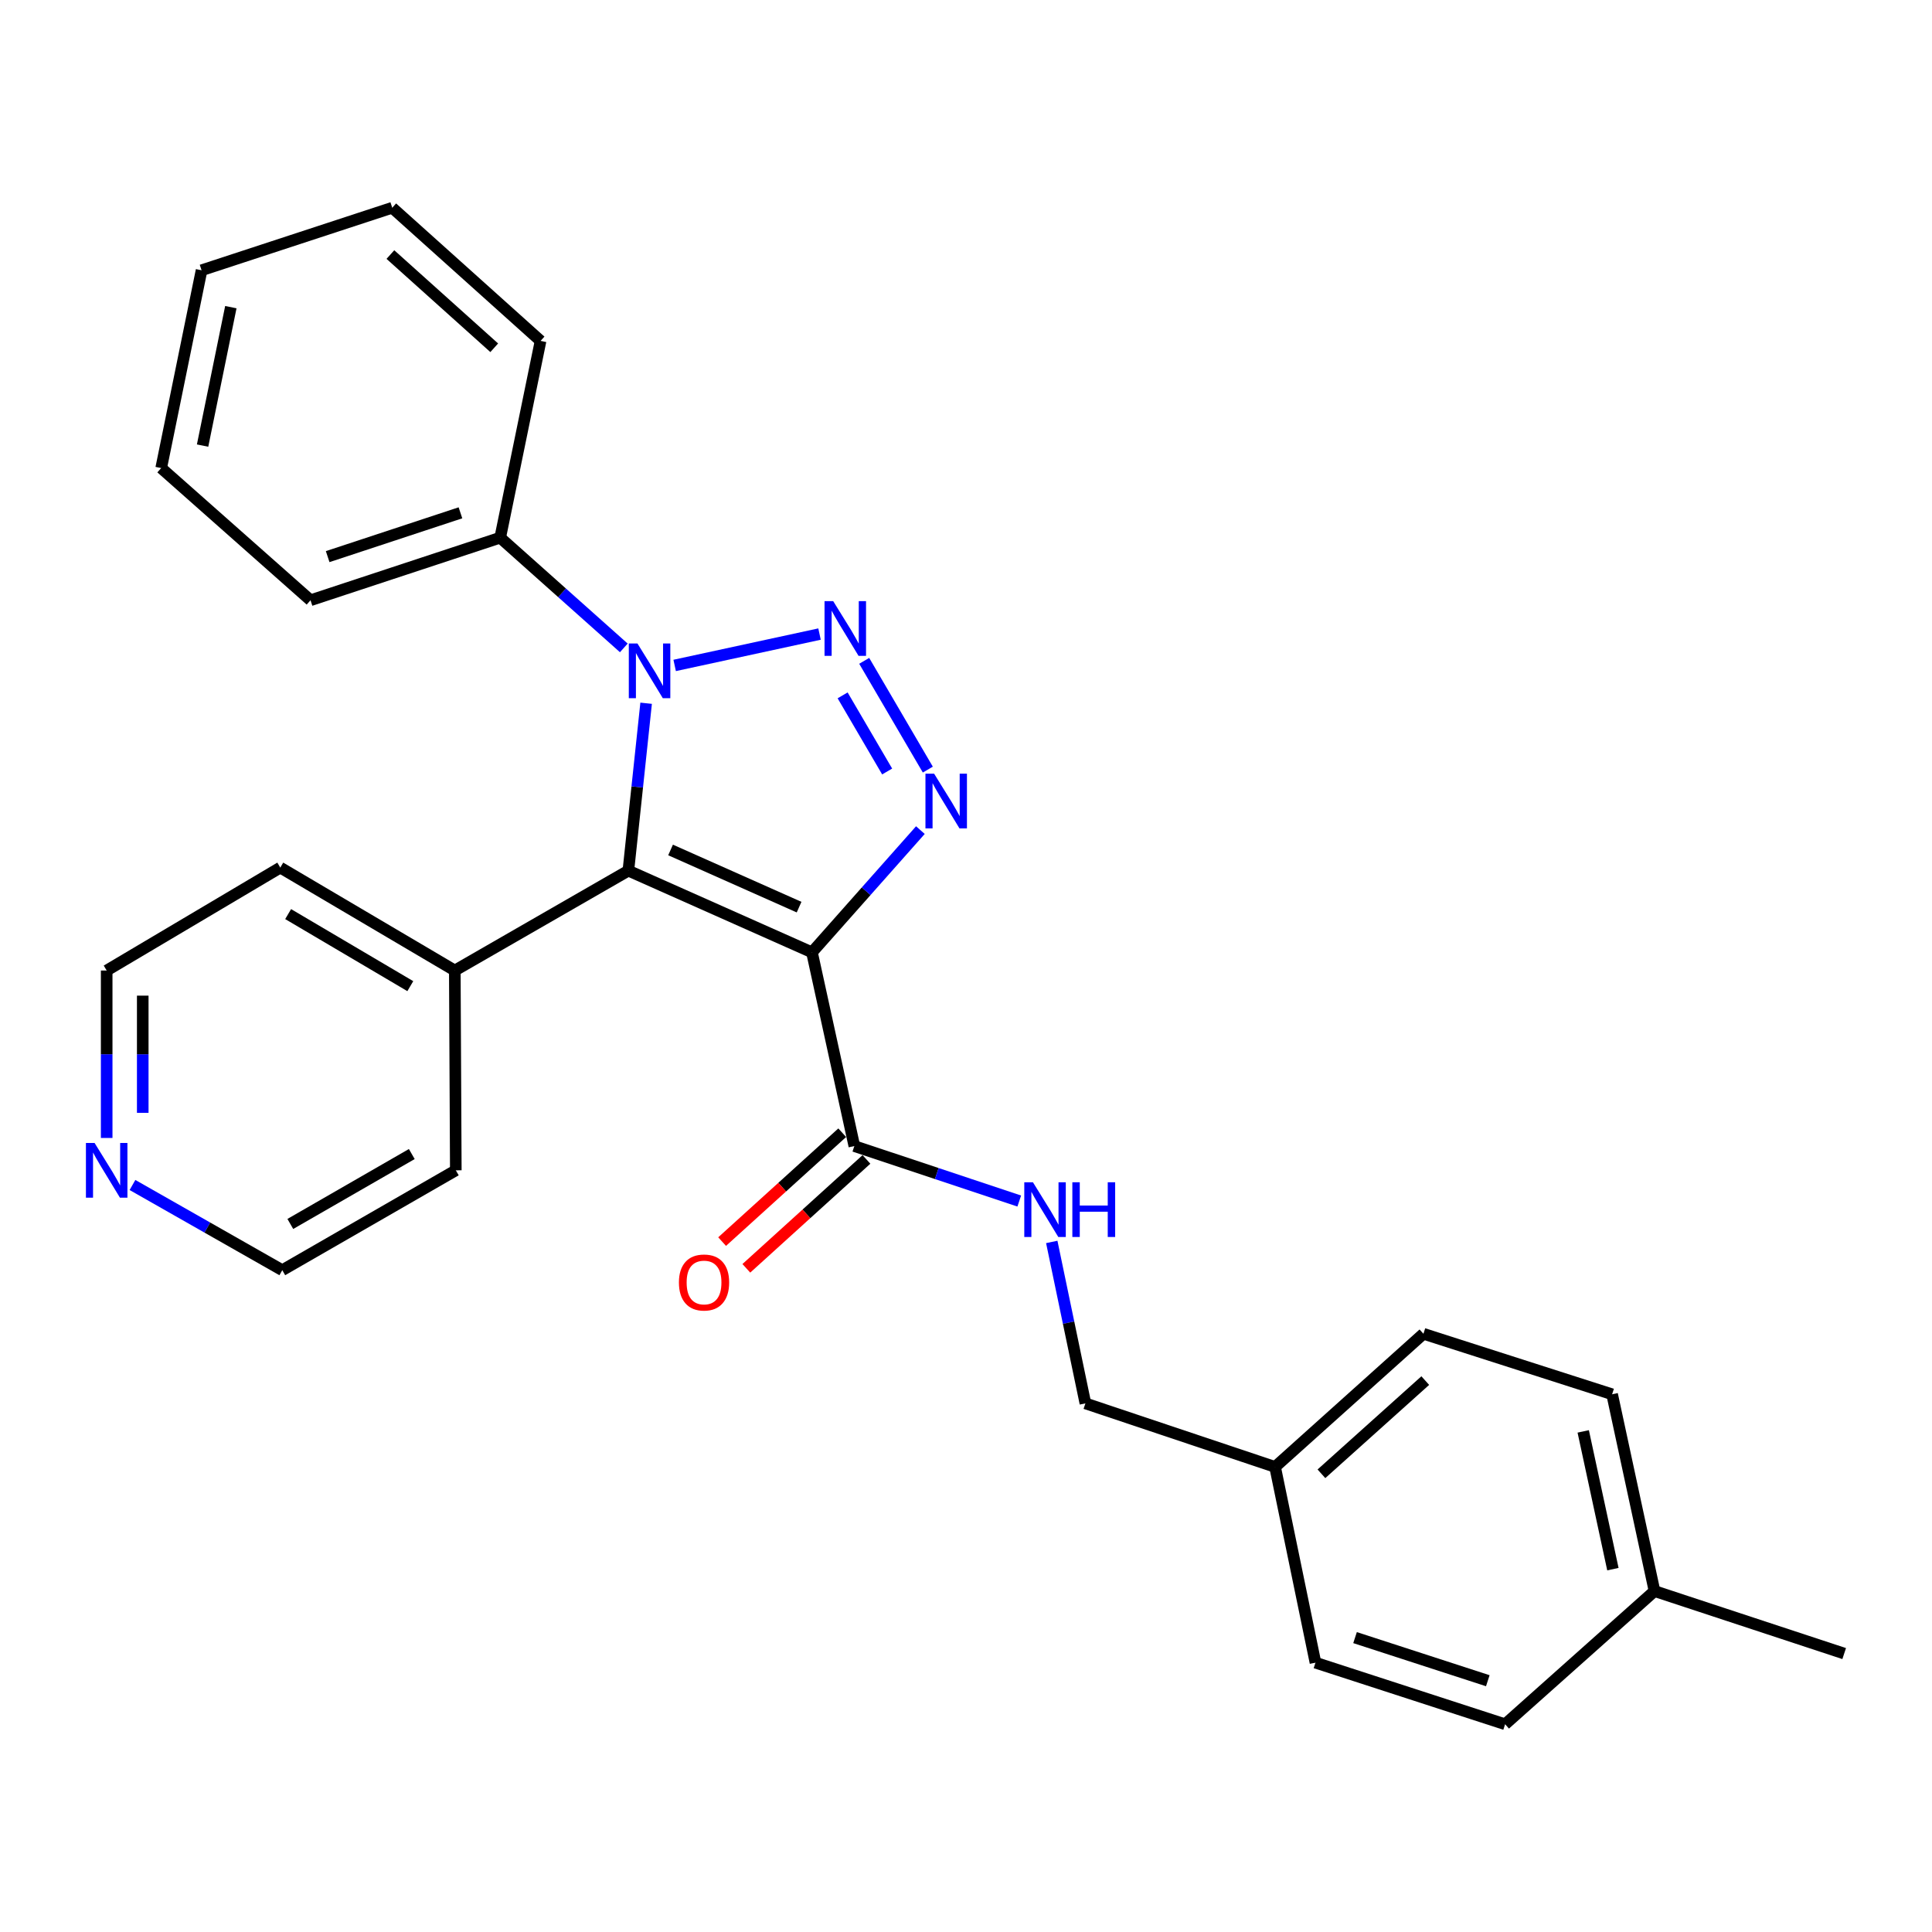 <?xml version='1.0' encoding='iso-8859-1'?>
<svg version='1.1' baseProfile='full'
              xmlns='http://www.w3.org/2000/svg'
                      xmlns:rdkit='http://www.rdkit.org/xml'
                      xmlns:xlink='http://www.w3.org/1999/xlink'
                  xml:space='preserve'
width='1000px' height='1000px' viewBox='0 0 1000 1000'>
<!-- END OF HEADER -->
<rect style='opacity:1.0;fill:#FFFFFF;stroke:none' width='1000' height='1000' x='0' y='0'> </rect>
<path class='bond-1' d='M 420.272,492.928 L 325.242,450.649' style='fill:none;fill-rule:evenodd;stroke:#000000;stroke-width:6px;stroke-linecap:butt;stroke-linejoin:miter;stroke-opacity:1' />
<path class='bond-1' d='M 413.605,469.532 L 347.084,439.937' style='fill:none;fill-rule:evenodd;stroke:#000000;stroke-width:6px;stroke-linecap:butt;stroke-linejoin:miter;stroke-opacity:1' />
<path class='bond-3' d='M 420.272,492.928 L 448.333,461.294' style='fill:none;fill-rule:evenodd;stroke:#000000;stroke-width:6px;stroke-linecap:butt;stroke-linejoin:miter;stroke-opacity:1' />
<path class='bond-3' d='M 448.333,461.294 L 476.394,429.661' style='fill:none;fill-rule:evenodd;stroke:#0000FF;stroke-width:6px;stroke-linecap:butt;stroke-linejoin:miter;stroke-opacity:1' />
<path class='bond-4' d='M 420.272,492.928 L 442.205,593.206' style='fill:none;fill-rule:evenodd;stroke:#000000;stroke-width:6px;stroke-linecap:butt;stroke-linejoin:miter;stroke-opacity:1' />
<path class='bond-0' d='M 447.313,342.053 L 480.239,398.342' style='fill:none;fill-rule:evenodd;stroke:#0000FF;stroke-width:6px;stroke-linecap:butt;stroke-linejoin:miter;stroke-opacity:1' />
<path class='bond-0' d='M 436.14,359.921 L 459.189,399.323' style='fill:none;fill-rule:evenodd;stroke:#0000FF;stroke-width:6px;stroke-linecap:butt;stroke-linejoin:miter;stroke-opacity:1' />
<path class='bond-27' d='M 424.186,328.193 L 349.203,344.427' style='fill:none;fill-rule:evenodd;stroke:#0000FF;stroke-width:6px;stroke-linecap:butt;stroke-linejoin:miter;stroke-opacity:1' />
<path class='bond-2' d='M 325.242,450.649 L 329.838,407.324' style='fill:none;fill-rule:evenodd;stroke:#000000;stroke-width:6px;stroke-linecap:butt;stroke-linejoin:miter;stroke-opacity:1' />
<path class='bond-2' d='M 329.838,407.324 L 334.435,363.999' style='fill:none;fill-rule:evenodd;stroke:#0000FF;stroke-width:6px;stroke-linecap:butt;stroke-linejoin:miter;stroke-opacity:1' />
<path class='bond-6' d='M 325.242,450.649 L 235.406,502.344' style='fill:none;fill-rule:evenodd;stroke:#000000;stroke-width:6px;stroke-linecap:butt;stroke-linejoin:miter;stroke-opacity:1' />
<path class='bond-7' d='M 322.884,335.353 L 290.894,306.826' style='fill:none;fill-rule:evenodd;stroke:#0000FF;stroke-width:6px;stroke-linecap:butt;stroke-linejoin:miter;stroke-opacity:1' />
<path class='bond-7' d='M 290.894,306.826 L 258.905,278.3' style='fill:none;fill-rule:evenodd;stroke:#000000;stroke-width:6px;stroke-linecap:butt;stroke-linejoin:miter;stroke-opacity:1' />
<path class='bond-5' d='M 442.205,593.206 L 484.885,607.429' style='fill:none;fill-rule:evenodd;stroke:#000000;stroke-width:6px;stroke-linecap:butt;stroke-linejoin:miter;stroke-opacity:1' />
<path class='bond-5' d='M 484.885,607.429 L 527.566,621.653' style='fill:none;fill-rule:evenodd;stroke:#0000FF;stroke-width:6px;stroke-linecap:butt;stroke-linejoin:miter;stroke-opacity:1' />
<path class='bond-8' d='M 435.936,586.291 L 404.851,614.472' style='fill:none;fill-rule:evenodd;stroke:#000000;stroke-width:6px;stroke-linecap:butt;stroke-linejoin:miter;stroke-opacity:1' />
<path class='bond-8' d='M 404.851,614.472 L 373.766,642.652' style='fill:none;fill-rule:evenodd;stroke:#FF0000;stroke-width:6px;stroke-linecap:butt;stroke-linejoin:miter;stroke-opacity:1' />
<path class='bond-8' d='M 448.473,600.12 L 417.388,628.301' style='fill:none;fill-rule:evenodd;stroke:#000000;stroke-width:6px;stroke-linecap:butt;stroke-linejoin:miter;stroke-opacity:1' />
<path class='bond-8' d='M 417.388,628.301 L 386.303,656.481' style='fill:none;fill-rule:evenodd;stroke:#FF0000;stroke-width:6px;stroke-linecap:butt;stroke-linejoin:miter;stroke-opacity:1' />
<path class='bond-10' d='M 544.391,642.82 L 553.096,684.604' style='fill:none;fill-rule:evenodd;stroke:#0000FF;stroke-width:6px;stroke-linecap:butt;stroke-linejoin:miter;stroke-opacity:1' />
<path class='bond-10' d='M 553.096,684.604 L 561.802,726.388' style='fill:none;fill-rule:evenodd;stroke:#000000;stroke-width:6px;stroke-linecap:butt;stroke-linejoin:miter;stroke-opacity:1' />
<path class='bond-19' d='M 235.406,502.344 L 235.925,605.753' style='fill:none;fill-rule:evenodd;stroke:#000000;stroke-width:6px;stroke-linecap:butt;stroke-linejoin:miter;stroke-opacity:1' />
<path class='bond-20' d='M 235.406,502.344 L 145.073,449.063' style='fill:none;fill-rule:evenodd;stroke:#000000;stroke-width:6px;stroke-linecap:butt;stroke-linejoin:miter;stroke-opacity:1' />
<path class='bond-20' d='M 212.373,510.429 L 149.14,473.132' style='fill:none;fill-rule:evenodd;stroke:#000000;stroke-width:6px;stroke-linecap:butt;stroke-linejoin:miter;stroke-opacity:1' />
<path class='bond-21' d='M 258.905,278.3 L 160.722,310.696' style='fill:none;fill-rule:evenodd;stroke:#000000;stroke-width:6px;stroke-linecap:butt;stroke-linejoin:miter;stroke-opacity:1' />
<path class='bond-21' d='M 238.328,265.433 L 169.6,288.11' style='fill:none;fill-rule:evenodd;stroke:#000000;stroke-width:6px;stroke-linecap:butt;stroke-linejoin:miter;stroke-opacity:1' />
<path class='bond-22' d='M 258.905,278.3 L 279.8,176.456' style='fill:none;fill-rule:evenodd;stroke:#000000;stroke-width:6px;stroke-linecap:butt;stroke-linejoin:miter;stroke-opacity:1' />
<path class='bond-9' d='M 55.217,589.008 L 55.217,545.676' style='fill:none;fill-rule:evenodd;stroke:#0000FF;stroke-width:6px;stroke-linecap:butt;stroke-linejoin:miter;stroke-opacity:1' />
<path class='bond-9' d='M 55.217,545.676 L 55.217,502.344' style='fill:none;fill-rule:evenodd;stroke:#000000;stroke-width:6px;stroke-linecap:butt;stroke-linejoin:miter;stroke-opacity:1' />
<path class='bond-9' d='M 73.883,576.008 L 73.883,545.676' style='fill:none;fill-rule:evenodd;stroke:#0000FF;stroke-width:6px;stroke-linecap:butt;stroke-linejoin:miter;stroke-opacity:1' />
<path class='bond-9' d='M 73.883,545.676 L 73.883,515.343' style='fill:none;fill-rule:evenodd;stroke:#000000;stroke-width:6px;stroke-linecap:butt;stroke-linejoin:miter;stroke-opacity:1' />
<path class='bond-28' d='M 68.571,613.348 L 107.341,635.398' style='fill:none;fill-rule:evenodd;stroke:#0000FF;stroke-width:6px;stroke-linecap:butt;stroke-linejoin:miter;stroke-opacity:1' />
<path class='bond-28' d='M 107.341,635.398 L 146.11,657.448' style='fill:none;fill-rule:evenodd;stroke:#000000;stroke-width:6px;stroke-linecap:butt;stroke-linejoin:miter;stroke-opacity:1' />
<path class='bond-11' d='M 561.802,726.388 L 659.985,759.281' style='fill:none;fill-rule:evenodd;stroke:#000000;stroke-width:6px;stroke-linecap:butt;stroke-linejoin:miter;stroke-opacity:1' />
<path class='bond-13' d='M 659.985,759.281 L 680.881,860.596' style='fill:none;fill-rule:evenodd;stroke:#000000;stroke-width:6px;stroke-linecap:butt;stroke-linejoin:miter;stroke-opacity:1' />
<path class='bond-14' d='M 659.985,759.281 L 736.765,690.362' style='fill:none;fill-rule:evenodd;stroke:#000000;stroke-width:6px;stroke-linecap:butt;stroke-linejoin:miter;stroke-opacity:1' />
<path class='bond-14' d='M 683.971,762.834 L 737.717,714.591' style='fill:none;fill-rule:evenodd;stroke:#000000;stroke-width:6px;stroke-linecap:butt;stroke-linejoin:miter;stroke-opacity:1' />
<path class='bond-12' d='M 856.373,823.534 L 834.43,721.68' style='fill:none;fill-rule:evenodd;stroke:#000000;stroke-width:6px;stroke-linecap:butt;stroke-linejoin:miter;stroke-opacity:1' />
<path class='bond-12' d='M 834.834,812.187 L 819.474,740.889' style='fill:none;fill-rule:evenodd;stroke:#000000;stroke-width:6px;stroke-linecap:butt;stroke-linejoin:miter;stroke-opacity:1' />
<path class='bond-23' d='M 856.373,823.534 L 954.545,855.888' style='fill:none;fill-rule:evenodd;stroke:#000000;stroke-width:6px;stroke-linecap:butt;stroke-linejoin:miter;stroke-opacity:1' />
<path class='bond-29' d='M 856.373,823.534 L 779.043,892.474' style='fill:none;fill-rule:evenodd;stroke:#000000;stroke-width:6px;stroke-linecap:butt;stroke-linejoin:miter;stroke-opacity:1' />
<path class='bond-16' d='M 680.881,860.596 L 779.043,892.474' style='fill:none;fill-rule:evenodd;stroke:#000000;stroke-width:6px;stroke-linecap:butt;stroke-linejoin:miter;stroke-opacity:1' />
<path class='bond-16' d='M 701.371,847.624 L 770.084,869.939' style='fill:none;fill-rule:evenodd;stroke:#000000;stroke-width:6px;stroke-linecap:butt;stroke-linejoin:miter;stroke-opacity:1' />
<path class='bond-15' d='M 736.765,690.362 L 834.43,721.68' style='fill:none;fill-rule:evenodd;stroke:#000000;stroke-width:6px;stroke-linecap:butt;stroke-linejoin:miter;stroke-opacity:1' />
<path class='bond-17' d='M 146.11,657.448 L 235.925,605.753' style='fill:none;fill-rule:evenodd;stroke:#000000;stroke-width:6px;stroke-linecap:butt;stroke-linejoin:miter;stroke-opacity:1' />
<path class='bond-17' d='M 150.271,633.516 L 213.141,597.33' style='fill:none;fill-rule:evenodd;stroke:#000000;stroke-width:6px;stroke-linecap:butt;stroke-linejoin:miter;stroke-opacity:1' />
<path class='bond-18' d='M 55.217,502.344 L 145.073,449.063' style='fill:none;fill-rule:evenodd;stroke:#000000;stroke-width:6px;stroke-linecap:butt;stroke-linejoin:miter;stroke-opacity:1' />
<path class='bond-24' d='M 160.722,310.696 L 83.434,242.264' style='fill:none;fill-rule:evenodd;stroke:#000000;stroke-width:6px;stroke-linecap:butt;stroke-linejoin:miter;stroke-opacity:1' />
<path class='bond-25' d='M 279.8,176.456 L 203.021,107.526' style='fill:none;fill-rule:evenodd;stroke:#000000;stroke-width:6px;stroke-linecap:butt;stroke-linejoin:miter;stroke-opacity:1' />
<path class='bond-25' d='M 255.814,180.006 L 202.068,131.756' style='fill:none;fill-rule:evenodd;stroke:#000000;stroke-width:6px;stroke-linecap:butt;stroke-linejoin:miter;stroke-opacity:1' />
<path class='bond-30' d='M 83.434,242.264 L 104.329,139.891' style='fill:none;fill-rule:evenodd;stroke:#000000;stroke-width:6px;stroke-linecap:butt;stroke-linejoin:miter;stroke-opacity:1' />
<path class='bond-30' d='M 104.857,230.641 L 119.484,158.98' style='fill:none;fill-rule:evenodd;stroke:#000000;stroke-width:6px;stroke-linecap:butt;stroke-linejoin:miter;stroke-opacity:1' />
<path class='bond-26' d='M 203.021,107.526 L 104.329,139.891' style='fill:none;fill-rule:evenodd;stroke:#000000;stroke-width:6px;stroke-linecap:butt;stroke-linejoin:miter;stroke-opacity:1' />
<path  class='atom-1' d='M 431.258 311.147
L 440.538 326.147
Q 441.458 327.627, 442.938 330.307
Q 444.418 332.987, 444.498 333.147
L 444.498 311.147
L 448.258 311.147
L 448.258 339.467
L 444.378 339.467
L 434.418 323.067
Q 433.258 321.147, 432.018 318.947
Q 430.818 316.747, 430.458 316.067
L 430.458 339.467
L 426.778 339.467
L 426.778 311.147
L 431.258 311.147
' fill='#0000FF'/>
<path  class='atom-3' d='M 329.953 333.079
L 339.233 348.079
Q 340.153 349.559, 341.633 352.239
Q 343.113 354.919, 343.193 355.079
L 343.193 333.079
L 346.953 333.079
L 346.953 361.399
L 343.073 361.399
L 333.113 344.999
Q 331.953 343.079, 330.713 340.879
Q 329.513 338.679, 329.153 337.999
L 329.153 361.399
L 325.473 361.399
L 325.473 333.079
L 329.953 333.079
' fill='#0000FF'/>
<path  class='atom-4' d='M 483.491 400.443
L 492.771 415.443
Q 493.691 416.923, 495.171 419.603
Q 496.651 422.283, 496.731 422.443
L 496.731 400.443
L 500.491 400.443
L 500.491 428.763
L 496.611 428.763
L 486.651 412.363
Q 485.491 410.443, 484.251 408.243
Q 483.051 406.043, 482.691 405.363
L 482.691 428.763
L 479.011 428.763
L 479.011 400.443
L 483.491 400.443
' fill='#0000FF'/>
<path  class='atom-6' d='M 534.647 611.939
L 543.927 626.939
Q 544.847 628.419, 546.327 631.099
Q 547.807 633.779, 547.887 633.939
L 547.887 611.939
L 551.647 611.939
L 551.647 640.259
L 547.767 640.259
L 537.807 623.859
Q 536.647 621.939, 535.407 619.739
Q 534.207 617.539, 533.847 616.859
L 533.847 640.259
L 530.167 640.259
L 530.167 611.939
L 534.647 611.939
' fill='#0000FF'/>
<path  class='atom-6' d='M 555.047 611.939
L 558.887 611.939
L 558.887 623.979
L 573.367 623.979
L 573.367 611.939
L 577.207 611.939
L 577.207 640.259
L 573.367 640.259
L 573.367 627.179
L 558.887 627.179
L 558.887 640.259
L 555.047 640.259
L 555.047 611.939
' fill='#0000FF'/>
<path  class='atom-9' d='M 351.409 663.812
Q 351.409 657.012, 354.769 653.212
Q 358.129 649.412, 364.409 649.412
Q 370.689 649.412, 374.049 653.212
Q 377.409 657.012, 377.409 663.812
Q 377.409 670.692, 374.009 674.612
Q 370.609 678.492, 364.409 678.492
Q 358.169 678.492, 354.769 674.612
Q 351.409 670.732, 351.409 663.812
M 364.409 675.292
Q 368.729 675.292, 371.049 672.412
Q 373.409 669.492, 373.409 663.812
Q 373.409 658.252, 371.049 655.452
Q 368.729 652.612, 364.409 652.612
Q 360.089 652.612, 357.729 655.412
Q 355.409 658.212, 355.409 663.812
Q 355.409 669.532, 357.729 672.412
Q 360.089 675.292, 364.409 675.292
' fill='#FF0000'/>
<path  class='atom-10' d='M 48.957 591.593
L 58.237 606.593
Q 59.157 608.073, 60.637 610.753
Q 62.117 613.433, 62.197 613.593
L 62.197 591.593
L 65.957 591.593
L 65.957 619.913
L 62.077 619.913
L 52.117 603.513
Q 50.957 601.593, 49.717 599.393
Q 48.517 597.193, 48.157 596.513
L 48.157 619.913
L 44.477 619.913
L 44.477 591.593
L 48.957 591.593
' fill='#0000FF'/>
</svg>

